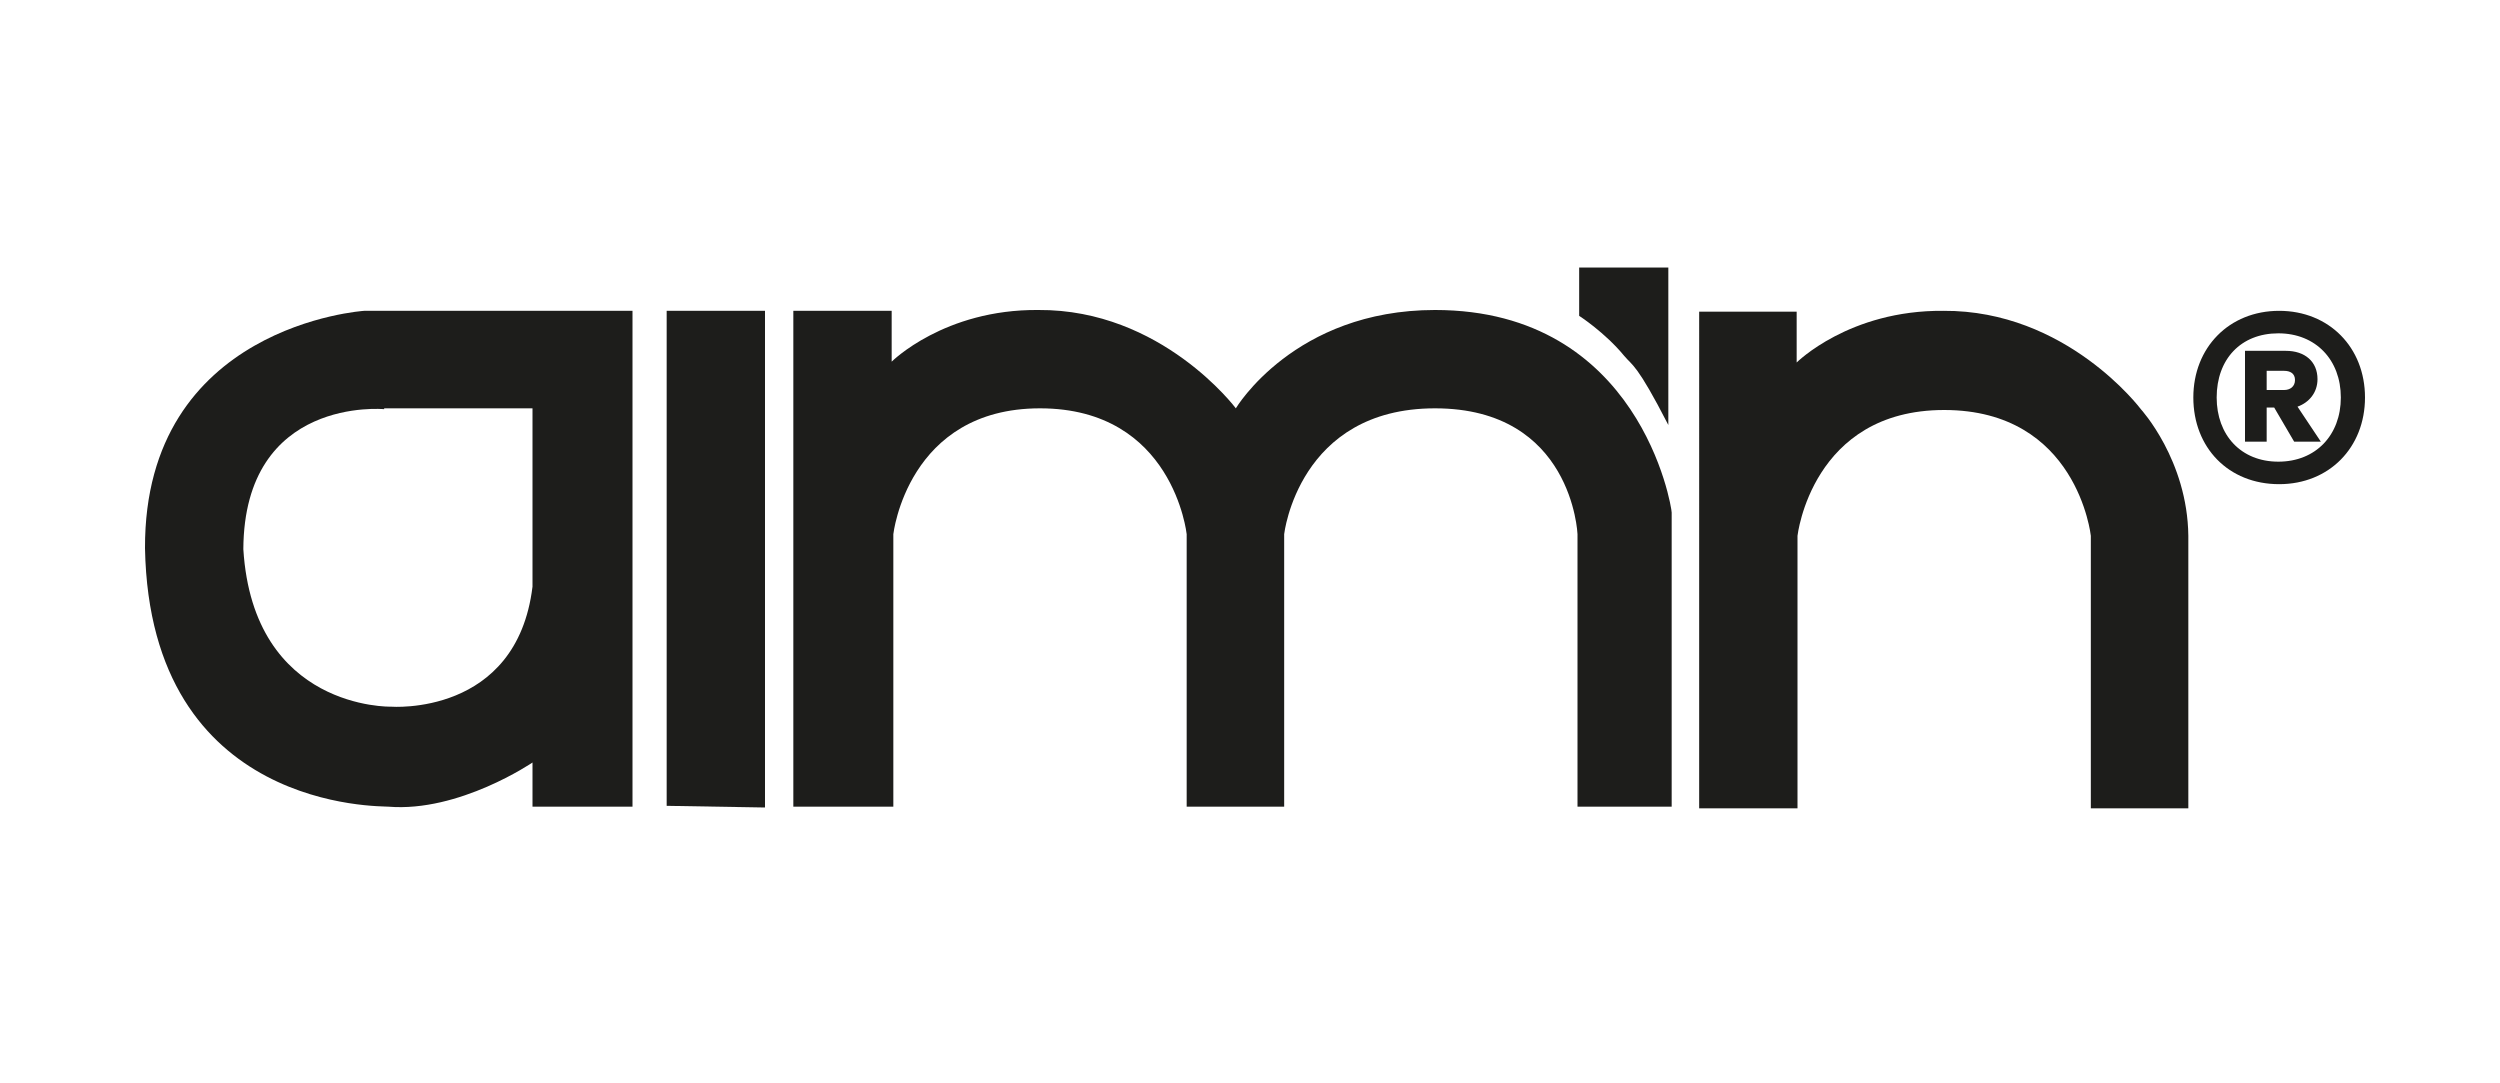 <?xml version="1.0" encoding="utf-8"?>
<!-- Generator: Adobe Illustrator 26.5.0, SVG Export Plug-In . SVG Version: 6.00 Build 0)  -->
<svg version="1.1" id="Lager_1" xmlns="http://www.w3.org/2000/svg" xmlns:xlink="http://www.w3.org/1999/xlink" x="0px" y="0px"
	 viewBox="0 0 300 130" style="enable-background:new 0 0 300 130;" xml:space="preserve">
<style type="text/css">
	.st0{fill:#1D1D1B;}
</style>
<g>
	<g>
		<g>
			<g id="aimn_LOGGA_7_">
				<g>
					<g>
						<polygon class="st0" points="80,37.3 91.8,37.3 91.8,96.9 80,96.7 						"/>
						<path class="st0" d="M95.2,37.3H107v6.1c0,0,6.3-6.3,17.6-6.2c14.8-0.1,23.7,11.8,23.7,11.8s7-11.8,23.9-11.8
							c24.6,0,28.4,23.6,28.4,24.3c0,1.1,0,35.3,0,35.3h-11.3l0-32.7c0,0-0.6-15.1-17.1-15.1c-16.4,0-18.1,15.1-18.1,15.1v32.7
							l-11.7,0l0-32.7c0,0-1.6-15.1-17.6-15.1c-15.9,0-17.6,15.1-17.6,15.1l0,32.7H95.2V37.3z"/>
						<path class="st0" d="M75.9,37.3l0,59.5H63.9v-5.3c0,0-8.8,6-17.3,5.3c-0.7-0.1-28.6,0.7-29.2-31C17.3,39,43.7,37.3,43.7,37.3
							H75.9z M46.1,49.1c0,0-16.8-1.6-16.9,16.8c1.2,19.3,17.7,18.9,17.7,18.9S62,86,63.9,70.4c0-13.8,0-21.4,0-21.4H46.1z"/>
					</g>
					<path class="st0" d="M203.8,37.4h11.8v6.1c0,0,6.3-6.3,17.6-6.2c14.8-0.1,23.7,11.8,23.7,11.8s5.6,6.1,5.7,15.2
						c0,1.2,0,32.7,0,32.7l-11.7,0l0-32.7c0,0-1.6-15.1-17.6-15.1c-15.9,0-17.6,15.1-17.6,15.1l0,32.7h-11.8V37.4z"/>
					<path class="st0" d="M200.2,32.1l-10.7,0l0,5.8c0,0,3.1,2,5.4,4.8c1,1.2,1.5,0.9,5.3,8.3L200.2,32.1z"/>
				</g>
			</g>
		</g>
	</g>
	<g>
		<path class="st0" d="M263.2,47.7c0-6,4.3-10.4,10.3-10.4c6,0,10.3,4.4,10.3,10.4c0,6-4.3,10.4-10.3,10.4
			C267.4,58.1,263.2,53.7,263.2,47.7z M266,47.7c0,4.5,2.9,7.7,7.4,7.7c4.5,0,7.5-3.2,7.5-7.7c0-4.5-3-7.7-7.5-7.7
			C268.9,40,266,43.1,266,47.7z M275.7,48.8l2.8,4.2l-3.2,0l-2.4-4.1H272V53h-2.6V42.1h4.9c2.3,0,3.8,1.3,3.8,3.4
			C278.1,47.1,277.1,48.3,275.7,48.8z M272,44.5v2.3h2.1c0.7,0,1.3-0.4,1.3-1.2s-0.6-1.1-1.3-1.1H272z"/>
	</g>
</g>
</svg>
